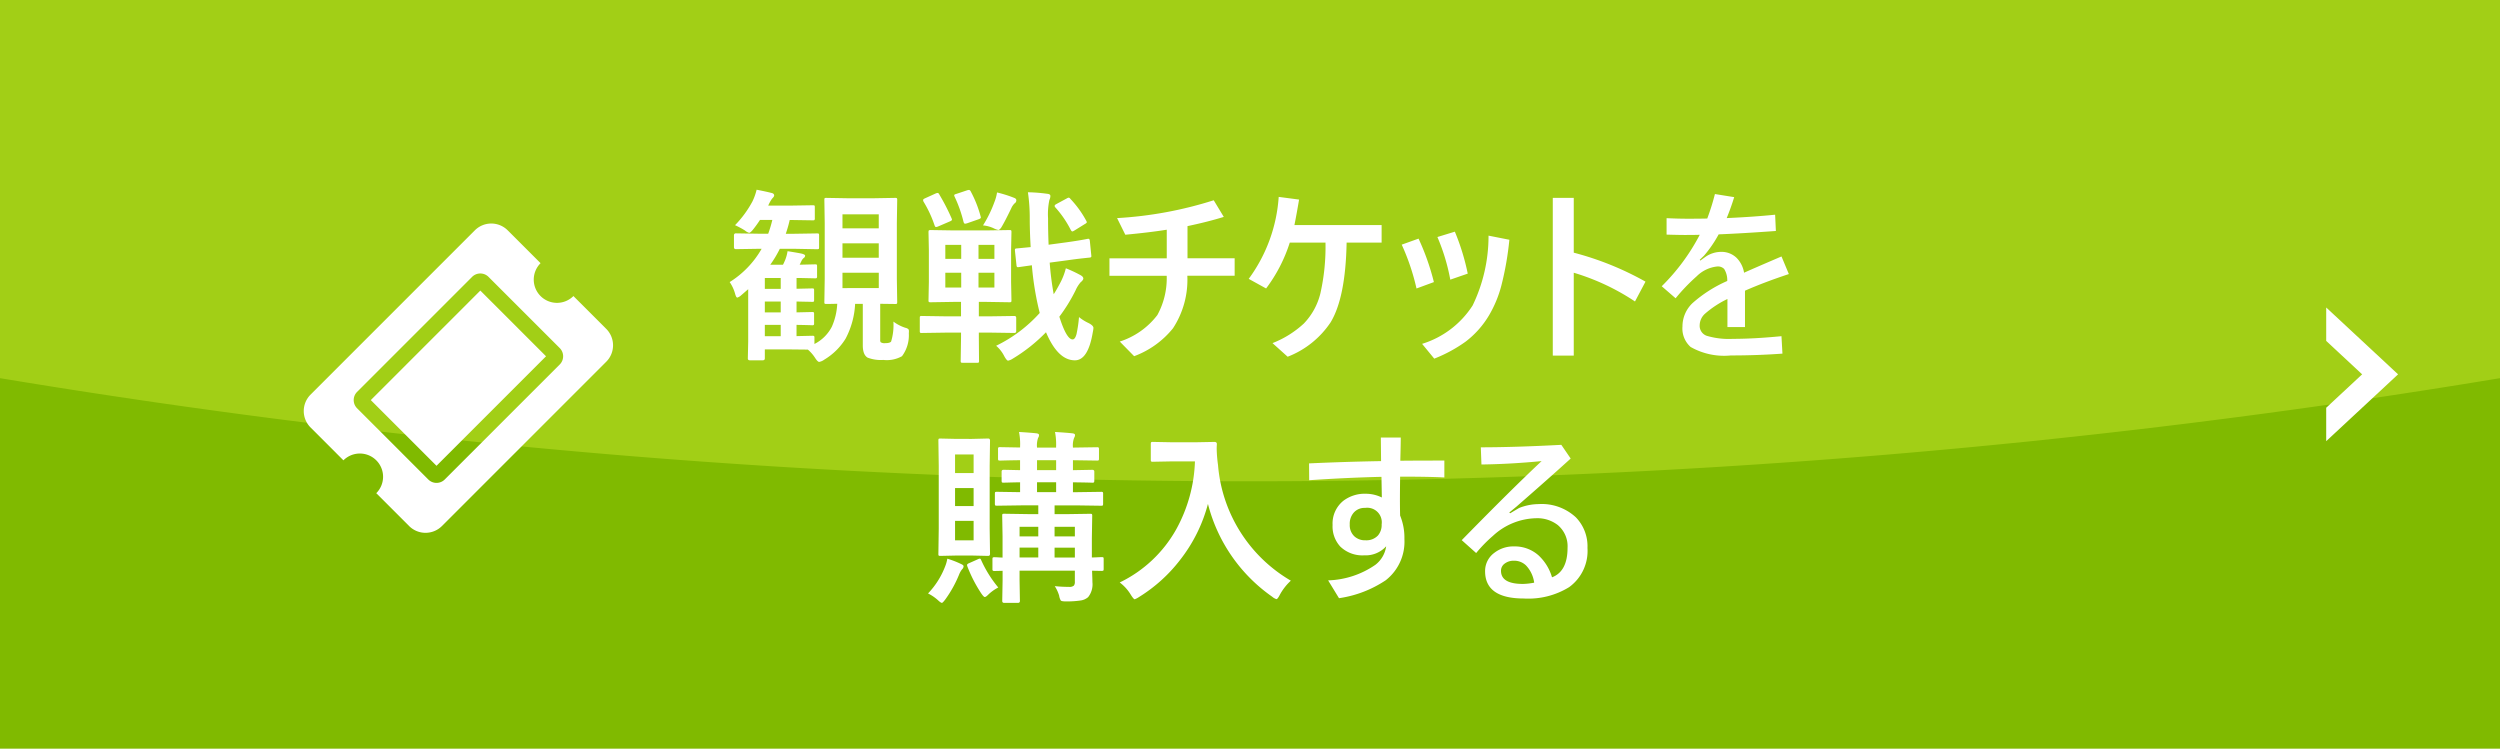 <svg xmlns="http://www.w3.org/2000/svg" width="187" height="56" viewBox="0 0 187 56">
  <g id="组_28166" data-name="组 28166" transform="translate(-5034 -756)">
    <g id="组_27331" data-name="组 27331" transform="translate(-74)">
      <rect id="矩形_29242" data-name="矩形 29242" width="187" height="56" transform="translate(5108 756)" fill="#80ba00"/>
      <path id="交叉_3" data-name="交叉 3" d="M471,1122.286V1094H658v28.286a570.472,570.472,0,0,1-187,0Z" transform="translate(4637 -338)" fill="#a2cf16"/>
    </g>
    <g id="组_27250" data-name="组 27250" transform="translate(4449.289 358)">
      <path id="路径_117540" data-name="路径 117540" d="M-37.673-7.39l-1.7.027q-.144,0-.144-.157v-.868q0-.157.144-.157l1.7.027h.718a9.442,9.442,0,0,0,.308-1.032h-.923a8.495,8.495,0,0,1-.533.738q-.185.226-.28.226a.776.776,0,0,1-.308-.171,6.407,6.407,0,0,0-.745-.4,7.806,7.806,0,0,0,1.306-1.784,4.355,4.355,0,0,0,.308-.868q.766.15,1.1.239.212.041.212.191,0,.089-.157.239a2.787,2.787,0,0,0-.287.52h1.634l1.7-.027q.109,0,.13.027a.235.235,0,0,1,.021.123v.813a.232.232,0,0,1-.027.144.235.235,0,0,1-.123.021l-1.7-.027h-.027a10.062,10.062,0,0,1-.294,1.032H-35l1.7-.027q.109,0,.13.027a.255.255,0,0,1,.021.13v.868q0,.116-.027.137a.235.235,0,0,1-.123.021L-35-7.39h-1.087A8.276,8.276,0,0,1-36.8-6.2h.95q.048-.082.157-.335a2.977,2.977,0,0,0,.185-.677q.984.157,1.114.2.2.062.2.137a.213.213,0,0,1-.1.171.669.669,0,0,0-.178.239L-34.6-6.2l1.142-.027q.116,0,.137.027a.235.235,0,0,1,.021.123v.731a.232.232,0,0,1-.027.144.255.255,0,0,1-.13.021l-1.2-.027h-.178V-4.4l1.162-.027q.109,0,.13.027a.255.255,0,0,1,.021.13v.7q0,.109-.027.13a.235.235,0,0,1-.123.021l-.164-.007q-.458-.007-1-.021v.813l1.162-.027q.109,0,.13.027a.235.235,0,0,1,.021.123v.69a.205.205,0,0,1-.024.126.205.205,0,0,1-.126.024l-.164-.007q-.458-.014-1-.021v.841l1.189-.027q.109,0,.13.027a.276.276,0,0,1,.021.137v.451a2.971,2.971,0,0,0,1.306-1.3,4.807,4.807,0,0,0,.4-1.709q-.52.014-.813.014a.232.232,0,0,1-.13-.021.276.276,0,0,1-.021-.137l.027-1.729V-9.311l-.027-1.736q0-.109.027-.13a.235.235,0,0,1,.123-.021l1.559.027h2.017l1.552-.027a.249.249,0,0,1,.15.027.235.235,0,0,1,.021.123l-.027,1.736v4.163l.027,1.729q0,.116-.024.137a.3.3,0,0,1-.147.021l-1.1-.014v2.7A.268.268,0,0,0-28.54-.4a.525.525,0,0,0,.335.068q.355,0,.444-.123a4.251,4.251,0,0,0,.171-1.49,3.03,3.03,0,0,0,.9.465.532.532,0,0,1,.219.1.268.268,0,0,1,.041.171q0,.048-.007.144A2.625,2.625,0,0,1-26.947.643a2.314,2.314,0,0,1-1.395.28A2.776,2.776,0,0,1-29.518.752Q-29.88.54-29.88-.171v-3.1h-.574a6.206,6.206,0,0,1-.711,2.6A4.709,4.709,0,0,1-32.758.9a.931.931,0,0,1-.383.171q-.109,0-.294-.28A2.86,2.86,0,0,0-33.988.15L-35.239.137h-1.969v.67q0,.144-.157.144h-.964q-.15,0-.15-.144l.027-1.258V-4.368l-.52.451a.754.754,0,0,1-.294.178q-.089,0-.171-.308a2.912,2.912,0,0,0-.4-.854A7.05,7.05,0,0,0-37.447-7.39Zm8.989,2.939V-5.6H-31.4V-4.45ZM-31.4-6.72h2.714V-7.8H-31.4Zm2.714-3.247H-31.4v1.046h2.714ZM-37.208-.854h1.189V-1.7h-1.189Zm0-3.541h1.189v-.813h-1.189Zm0,1.764h1.189v-.813h-1.189Zm13.542,1.511-1.8.027q-.109,0-.13-.027a.235.235,0,0,1-.021-.123v-.971q0-.109.027-.13a.235.235,0,0,1,.123-.021l1.8.027h1.135v-1.08h-.574l-1.688.027a.249.249,0,0,1-.15-.027.235.235,0,0,1-.021-.123l.027-1.374V-7.28l-.027-1.354q0-.116.034-.137a.276.276,0,0,1,.137-.021l1.688.027h2.5l1.688-.027q.116,0,.137.027a.255.255,0,0,1,.021.13l-.027,1.354v2.365l.027,1.374q0,.109-.027.13a.255.255,0,0,1-.13.021l-1.688-.027H-21.2v1.08h.841l1.818-.027q.137,0,.137.15v.971q0,.15-.137.15l-1.818-.027H-21.2v.335l.014,1.764a.252.252,0,0,1-.021.137.214.214,0,0,1-.123.021H-22.4q-.116,0-.137-.027a.255.255,0,0,1-.021-.13l.027-1.764v-.335Zm-.041-3.37h1.189V-5.6h-1.189Zm3.671,0V-5.6h-1.189v1.107Zm0-3.192h-1.189v1.046h1.189Zm-3.671,1.046h1.189V-7.684h-1.189Zm3.8,6.5a10.584,10.584,0,0,0,3.261-2.454,22.177,22.177,0,0,1-.588-3.568l-.971.137a.43.43,0,0,1-.068.007q-.1,0-.109-.13L-18.5-7.253v-.082q0-.075.13-.082l1.046-.1q-.068-1.189-.068-2.126a13.311,13.311,0,0,0-.137-1.976,12.175,12.175,0,0,1,1.456.116q.226.021.226.164a.718.718,0,0,1-.075.294,5.114,5.114,0,0,0-.1,1.374q0,1.019.041,1.976l1.271-.171q1-.137,1.641-.267a.725.725,0,0,1,.082-.007q.068,0,.089.15l.109,1.087a.586.586,0,0,1,.007.062q0,.1-.13.109-.021,0-.526.055t-1.128.144l-1.333.178A22.352,22.352,0,0,0-15.6-3.992q.171-.253.451-.779a4.9,4.9,0,0,0,.458-1.162,9.67,9.67,0,0,1,1.094.513q.212.116.212.253,0,.116-.2.28a2.339,2.339,0,0,0-.376.6,12.487,12.487,0,0,1-1.217,1.976q.54,1.7.991,1.7.185,0,.294-.4a9.747,9.747,0,0,0,.185-1.271,3.44,3.44,0,0,0,.725.451q.355.185.355.362a2.21,2.21,0,0,1-.048.321q-.349,2.1-1.34,2.1-1.271,0-2.16-2.1A12.275,12.275,0,0,1-18.662.827a1.018,1.018,0,0,1-.349.15q-.1,0-.28-.321A2.521,2.521,0,0,0-19.906-.137Zm-.984-9a8.992,8.992,0,0,0,.841-1.709,3.418,3.418,0,0,0,.212-.759,9.137,9.137,0,0,1,1.271.4q.171.062.171.178a.266.266,0,0,1-.13.239,1.174,1.174,0,0,0-.253.376q-.465.971-.752,1.442-.13.171-.212.171a1.417,1.417,0,0,1-.294-.1A2.31,2.31,0,0,0-20.891-9.14Zm6.528-2A7.611,7.611,0,0,1-13.173-9.5a.284.284,0,0,1,.048.123q0,.055-.137.13l-.793.492a.419.419,0,0,1-.157.068q-.048,0-.123-.137a7.772,7.772,0,0,0-1.135-1.654.193.193,0,0,1-.062-.116q0-.075.144-.15l.772-.417a.339.339,0,0,1,.137-.055A.187.187,0,0,1-14.362-11.143Zm-9.789-.308a15.7,15.7,0,0,1,.909,1.764.363.363,0,0,1,.034.116q0,.062-.185.137l-.841.362a.579.579,0,0,1-.171.048q-.062,0-.109-.137a8.715,8.715,0,0,0-.827-1.771.369.369,0,0,1-.027-.109q0-.068.137-.13l.813-.369a.478.478,0,0,1,.137-.034Q-24.22-11.573-24.151-11.45Zm2.352-.226a8.613,8.613,0,0,1,.731,1.846.617.617,0,0,1,.021.1q0,.062-.164.123l-.841.294a.73.73,0,0,1-.178.041q-.075,0-.116-.144a9.709,9.709,0,0,0-.67-1.887.376.376,0,0,1-.027-.1q0-.055.164-.1l.8-.267a.5.5,0,0,1,.13-.027Q-21.868-11.8-21.8-11.676ZM-7.144-8.818q-1.23.2-3.1.376l-.615-1.244A29.284,29.284,0,0,0-3.63-11.02l.752,1.244q-1.162.362-2.714.69v2.406h3.527v1.306H-5.605A6.618,6.618,0,0,1-6.679-1.442,6.737,6.737,0,0,1-9.584.643L-10.657-.451a5.753,5.753,0,0,0,2.81-1.982,5.741,5.741,0,0,0,.7-2.939H-11.43V-6.679h4.286Zm9.55-.349H8.928v1.313H6.31Q6.234-3.753,5.12-1.9A6.825,6.825,0,0,1,1.9.684L.766-.335A7.448,7.448,0,0,0,3.11-1.8,4.947,4.947,0,0,0,4.354-4.081,15.871,15.871,0,0,0,4.73-7.854H2.058A11.47,11.47,0,0,1,.287-4.423l-1.3-.718A11.657,11.657,0,0,0,1.23-11.272l1.524.2Q2.563-9.939,2.406-9.167ZM10.432-7.7l1.258-.451A17.9,17.9,0,0,1,12.838-4.9l-1.3.479A16.785,16.785,0,0,0,10.432-7.7ZM13.1-8.271l1.306-.4a16.979,16.979,0,0,1,.964,3.138l-1.306.451A14.817,14.817,0,0,0,13.1-8.271ZM11.956-.28a6.914,6.914,0,0,0,3.78-2.871,11.907,11.907,0,0,0,1.189-5.223l1.559.308a22.873,22.873,0,0,1-.595,3.411,8.666,8.666,0,0,1-.923,2.235A6.875,6.875,0,0,1,15.2-.437,10.79,10.79,0,0,1,12.865.827ZM23.3-7.1a22.593,22.593,0,0,1,5.366,2.167l-.786,1.483A17.035,17.035,0,0,0,23.3-5.6V.6H21.731V-11.2H23.3ZM34.74-9.687q1.989-.089,3.623-.253l.055,1.217q-2.434.178-4.279.253a9.051,9.051,0,0,1-1.094,1.593l-.321.308.041.062.349-.253a2.065,2.065,0,0,1,1.2-.4,1.611,1.611,0,0,1,1.169.451A2.032,2.032,0,0,1,36.039-5.6q.567-.26,2.8-1.217L39.389-5.5q-1.873.622-3.281,1.244v2.721H34.795v-2.1a7.386,7.386,0,0,0-1.7,1.121,1.188,1.188,0,0,0-.376.834.79.79,0,0,0,.533.8,5.813,5.813,0,0,0,1.955.226q1.579,0,3.63-.2L38.91.451q-1.88.137-3.862.137A5.066,5.066,0,0,1,32.04-.048a1.841,1.841,0,0,1-.608-1.531,2.406,2.406,0,0,1,.738-1.736,9.862,9.862,0,0,1,2.611-1.668,1.573,1.573,0,0,0-.232-.9.652.652,0,0,0-.513-.185,2.558,2.558,0,0,0-1.545.738,14.038,14.038,0,0,0-1.572,1.641l-1.039-.9a15.4,15.4,0,0,0,2.844-3.849q-.4.014-1.107.014-.451,0-1.374-.027v-1.23q.882.041,1.559.041.964,0,1.483-.014a17.025,17.025,0,0,0,.574-1.832l1.442.232Q35.055-10.452,34.74-9.687ZM-15.521,17.843a10.313,10.313,0,0,0,1.066.055.489.489,0,0,0,.369-.1.457.457,0,0,0,.068-.287v-.827h-4.136V17.4l.027,1.552q0,.144-.15.144H-19.3q-.15,0-.15-.144l.027-1.524v-.731l-.588.014q-.123,0-.144-.027a.216.216,0,0,1-.027-.137v-.718q0-.1.027-.126a.26.26,0,0,1,.144-.024l.185.007q.191.014.4.021V14.124l-.027-1.545q0-.109.027-.13a.255.255,0,0,1,.13-.021l1.743.027h.8V11.8h-1.2l-1.887.027q-.116,0-.137-.027A.255.255,0,0,1-20,11.67v-.725q0-.116.027-.137a.255.255,0,0,1,.13-.021l1.729.027v-.738q-.52.007-.937.021l-.294.007q-.109,0-.13-.027a.324.324,0,0,1-.021-.144V9.277q0-.137.15-.137l1.23.027V8.423q-.649.007-1.155.021l-.253.007h-.089q-.109,0-.13-.027a.235.235,0,0,1-.021-.123v-.69a.232.232,0,0,1,.027-.144.235.235,0,0,1,.123-.021l1.5.027V7.391a4.484,4.484,0,0,0-.082-1.08q.9.055,1.285.1.212.021.212.13a.337.337,0,0,1-.068.212,1.708,1.708,0,0,0-.082.7v.027h1.429V7.391a4.919,4.919,0,0,0-.082-1.08q.889.055,1.285.1.212.021.212.13a.426.426,0,0,1-.068.212,1.588,1.588,0,0,0-.089.7v.027l1.791-.027a.216.216,0,0,1,.137.027.3.3,0,0,1,.021.137V8.3q0,.109-.027.13a.255.255,0,0,1-.13.021l-1.791-.027v.745l1.442-.027q.157,0,.157.137v.656q0,.123-.034.15a.214.214,0,0,1-.123.021l-.191-.007q-.561-.014-1.251-.021v.738h.226l1.873-.027a.216.216,0,0,1,.137.027.255.255,0,0,1,.021.13v.725q0,.116-.027.137a.255.255,0,0,1-.13.021l-1.873-.027h-1.6v.656h.9l1.757-.027q.116,0,.137.027a.235.235,0,0,1,.021.123l-.027,1.668V15.7q.273-.007.54-.021l.185-.007q.116,0,.137.027a.235.235,0,0,1,.021.123v.718a.241.241,0,0,1-.024.137q-.024.027-.133.027l-.711-.014q.027.67.027.854a1.532,1.532,0,0,1-.321,1.121,1.081,1.081,0,0,1-.574.253,7.031,7.031,0,0,1-1.08.068q-.328,0-.39-.068a.972.972,0,0,1-.123-.362A2.779,2.779,0,0,0-15.521,17.843Zm-.014-2.14h1.518v-.738h-1.518Zm1.518-2.3h-1.518v.718h1.518Zm-2.83-4.238h1.429V8.423h-1.429Zm0,1.647h1.429v-.738h-1.429ZM-18.153,15.7h1.4v-.738h-1.4Zm0-1.579h1.4v-.718h-1.4ZM-21.714,6.83-20.5,6.8q.137,0,.137.157l-.027,1.88v4.7l.027,1.887q0,.157-.137.157l-1.217-.027h-1.169l-1.189.027q-.109,0-.13-.027a.255.255,0,0,1-.021-.13l.027-1.887V8.84l-.027-1.88q0-.116.027-.137a.235.235,0,0,1,.123-.021l1.189.027Zm.123,7.588V12.962h-1.388v1.456Zm-1.388-6.426V9.387h1.388V7.992Zm0,3.862h1.388V10.508h-1.388ZM-25,18.39a6.05,6.05,0,0,0,1.271-2,2.707,2.707,0,0,0,.171-.6,6.743,6.743,0,0,1,1.032.4q.185.082.185.164a.321.321,0,0,1-.109.226,1.519,1.519,0,0,0-.212.362A8.833,8.833,0,0,1-23.7,18.827q-.2.267-.26.267-.082,0-.267-.171A3.276,3.276,0,0,0-25,18.39Zm5.25-.444a3.15,3.15,0,0,0-.759.547q-.164.164-.246.164t-.28-.294a10.293,10.293,0,0,1-1.025-2,.328.328,0,0,1-.021-.1q0-.075.15-.137l.629-.28a.531.531,0,0,1,.178-.062q.055,0,.1.116A8.953,8.953,0,0,0-19.746,17.945Zm9.085-.376a9.633,9.633,0,0,0,4.231-3.979A11.263,11.263,0,0,0-5.035,8.512H-6.771l-1.395.027a.249.249,0,0,1-.15-.027.235.235,0,0,1-.021-.123V7.206q0-.109.034-.13a.276.276,0,0,1,.137-.021l1.395.027H-4.98l1.4-.027q.185,0,.185.164-.014.191-.014.362a10.137,10.137,0,0,0,.1,1.2,11.047,11.047,0,0,0,5.448,8.654,4.056,4.056,0,0,0-.827,1.06q-.164.321-.253.321a.9.9,0,0,1-.321-.185,12.113,12.113,0,0,1-4.8-6.938,11.568,11.568,0,0,1-2.092,4.2,11.478,11.478,0,0,1-3.062,2.762,1.71,1.71,0,0,1-.321.171q-.082,0-.294-.335A3.212,3.212,0,0,0-10.661,17.569ZM10.312,9.653q-.014,1.06-.014,1.682,0,.7.014,1.23a4.363,4.363,0,0,1,.321,1.75,3.658,3.658,0,0,1-1.4,3.09,8.457,8.457,0,0,1-3.493,1.34l-.813-1.333a6.549,6.549,0,0,0,3.541-1.169,2.115,2.115,0,0,0,.8-1.381,2.07,2.07,0,0,1-1.641.677,2.378,2.378,0,0,1-1.791-.656A2.225,2.225,0,0,1,5.26,13.27a2.184,2.184,0,0,1,.807-1.812,2.649,2.649,0,0,1,1.688-.526,2.739,2.739,0,0,1,1.189.28L8.917,9.667q-2.6.062-5.407.253L3.5,8.662q2.673-.123,5.387-.171L8.87,6.728h1.49q0,.506-.034,1.736,1.121-.014,3.295-.014V9.715Q12.513,9.653,10.312,9.653ZM7.694,11.991a1.074,1.074,0,0,0-.841.342,1.257,1.257,0,0,0-.308.9,1.135,1.135,0,0,0,.362.9,1.161,1.161,0,0,0,.813.28,1.186,1.186,0,0,0,.937-.362,1.2,1.2,0,0,0,.273-.827A1.088,1.088,0,0,0,7.694,11.991Zm8.654-4.532q2.5,0,6.022-.185l.7,1.025q-1.531,1.395-4.061,3.6l-.533.438.068.055L19.206,12a4.021,4.021,0,0,1,1.47-.294,3.747,3.747,0,0,1,2.782.991,3.1,3.1,0,0,1,.868,2.29,3.341,3.341,0,0,1-1.374,2.933,5.811,5.811,0,0,1-3.384.848q-2.9,0-2.9-2.044a1.683,1.683,0,0,1,.684-1.367,2.322,2.322,0,0,1,1.483-.485,2.666,2.666,0,0,1,1.839.677,3.634,3.634,0,0,1,1,1.634q1.162-.444,1.162-2.208A2.067,2.067,0,0,0,22.1,13.27a2.493,2.493,0,0,0-1.613-.506,4.891,4.891,0,0,0-3.233,1.319A10.473,10.473,0,0,0,16,15.368l-1.08-.964q3.794-3.876,5.975-5.913-2.358.226-4.5.253ZM20.34,17.583a2.311,2.311,0,0,0-.615-1.292,1.264,1.264,0,0,0-.889-.349,1.1,1.1,0,0,0-.725.232.647.647,0,0,0-.253.526q0,.978,1.641.978A4.862,4.862,0,0,0,20.34,17.583Z" transform="translate(679.128 424)" fill="#fff"/>
      <path id="Icon_awesome-ticket-alt" data-name="Icon awesome-ticket-alt" d="M4.634,7.976H16.22v6.951H4.634Zm14.482,3.476a1.738,1.738,0,0,0,1.738,1.738v3.476A1.738,1.738,0,0,1,19.116,18.4H1.738A1.738,1.738,0,0,1,0,16.665V13.189a1.738,1.738,0,0,0,1.738-1.738A1.738,1.738,0,0,0,0,9.714V6.238A1.738,1.738,0,0,1,1.738,4.5H19.116a1.738,1.738,0,0,1,1.738,1.738V9.714A1.738,1.738,0,0,0,19.116,11.451ZM17.378,7.686a.869.869,0,0,0-.869-.869H4.345a.869.869,0,0,0-.869.869v7.531a.869.869,0,0,0,.869.869H16.51a.869.869,0,0,0,.869-.869Z" transform="translate(603.53 425.564) rotate(-45)" fill="#fff"/>
    </g>
    <path id="减去_2" data-name="减去 2" d="M0,10H0V7.5L2.688,5,0,2.5V0L5.376,5,0,10Z" transform="translate(5208 779)" fill="#fff"/>
  </g>
</svg>
